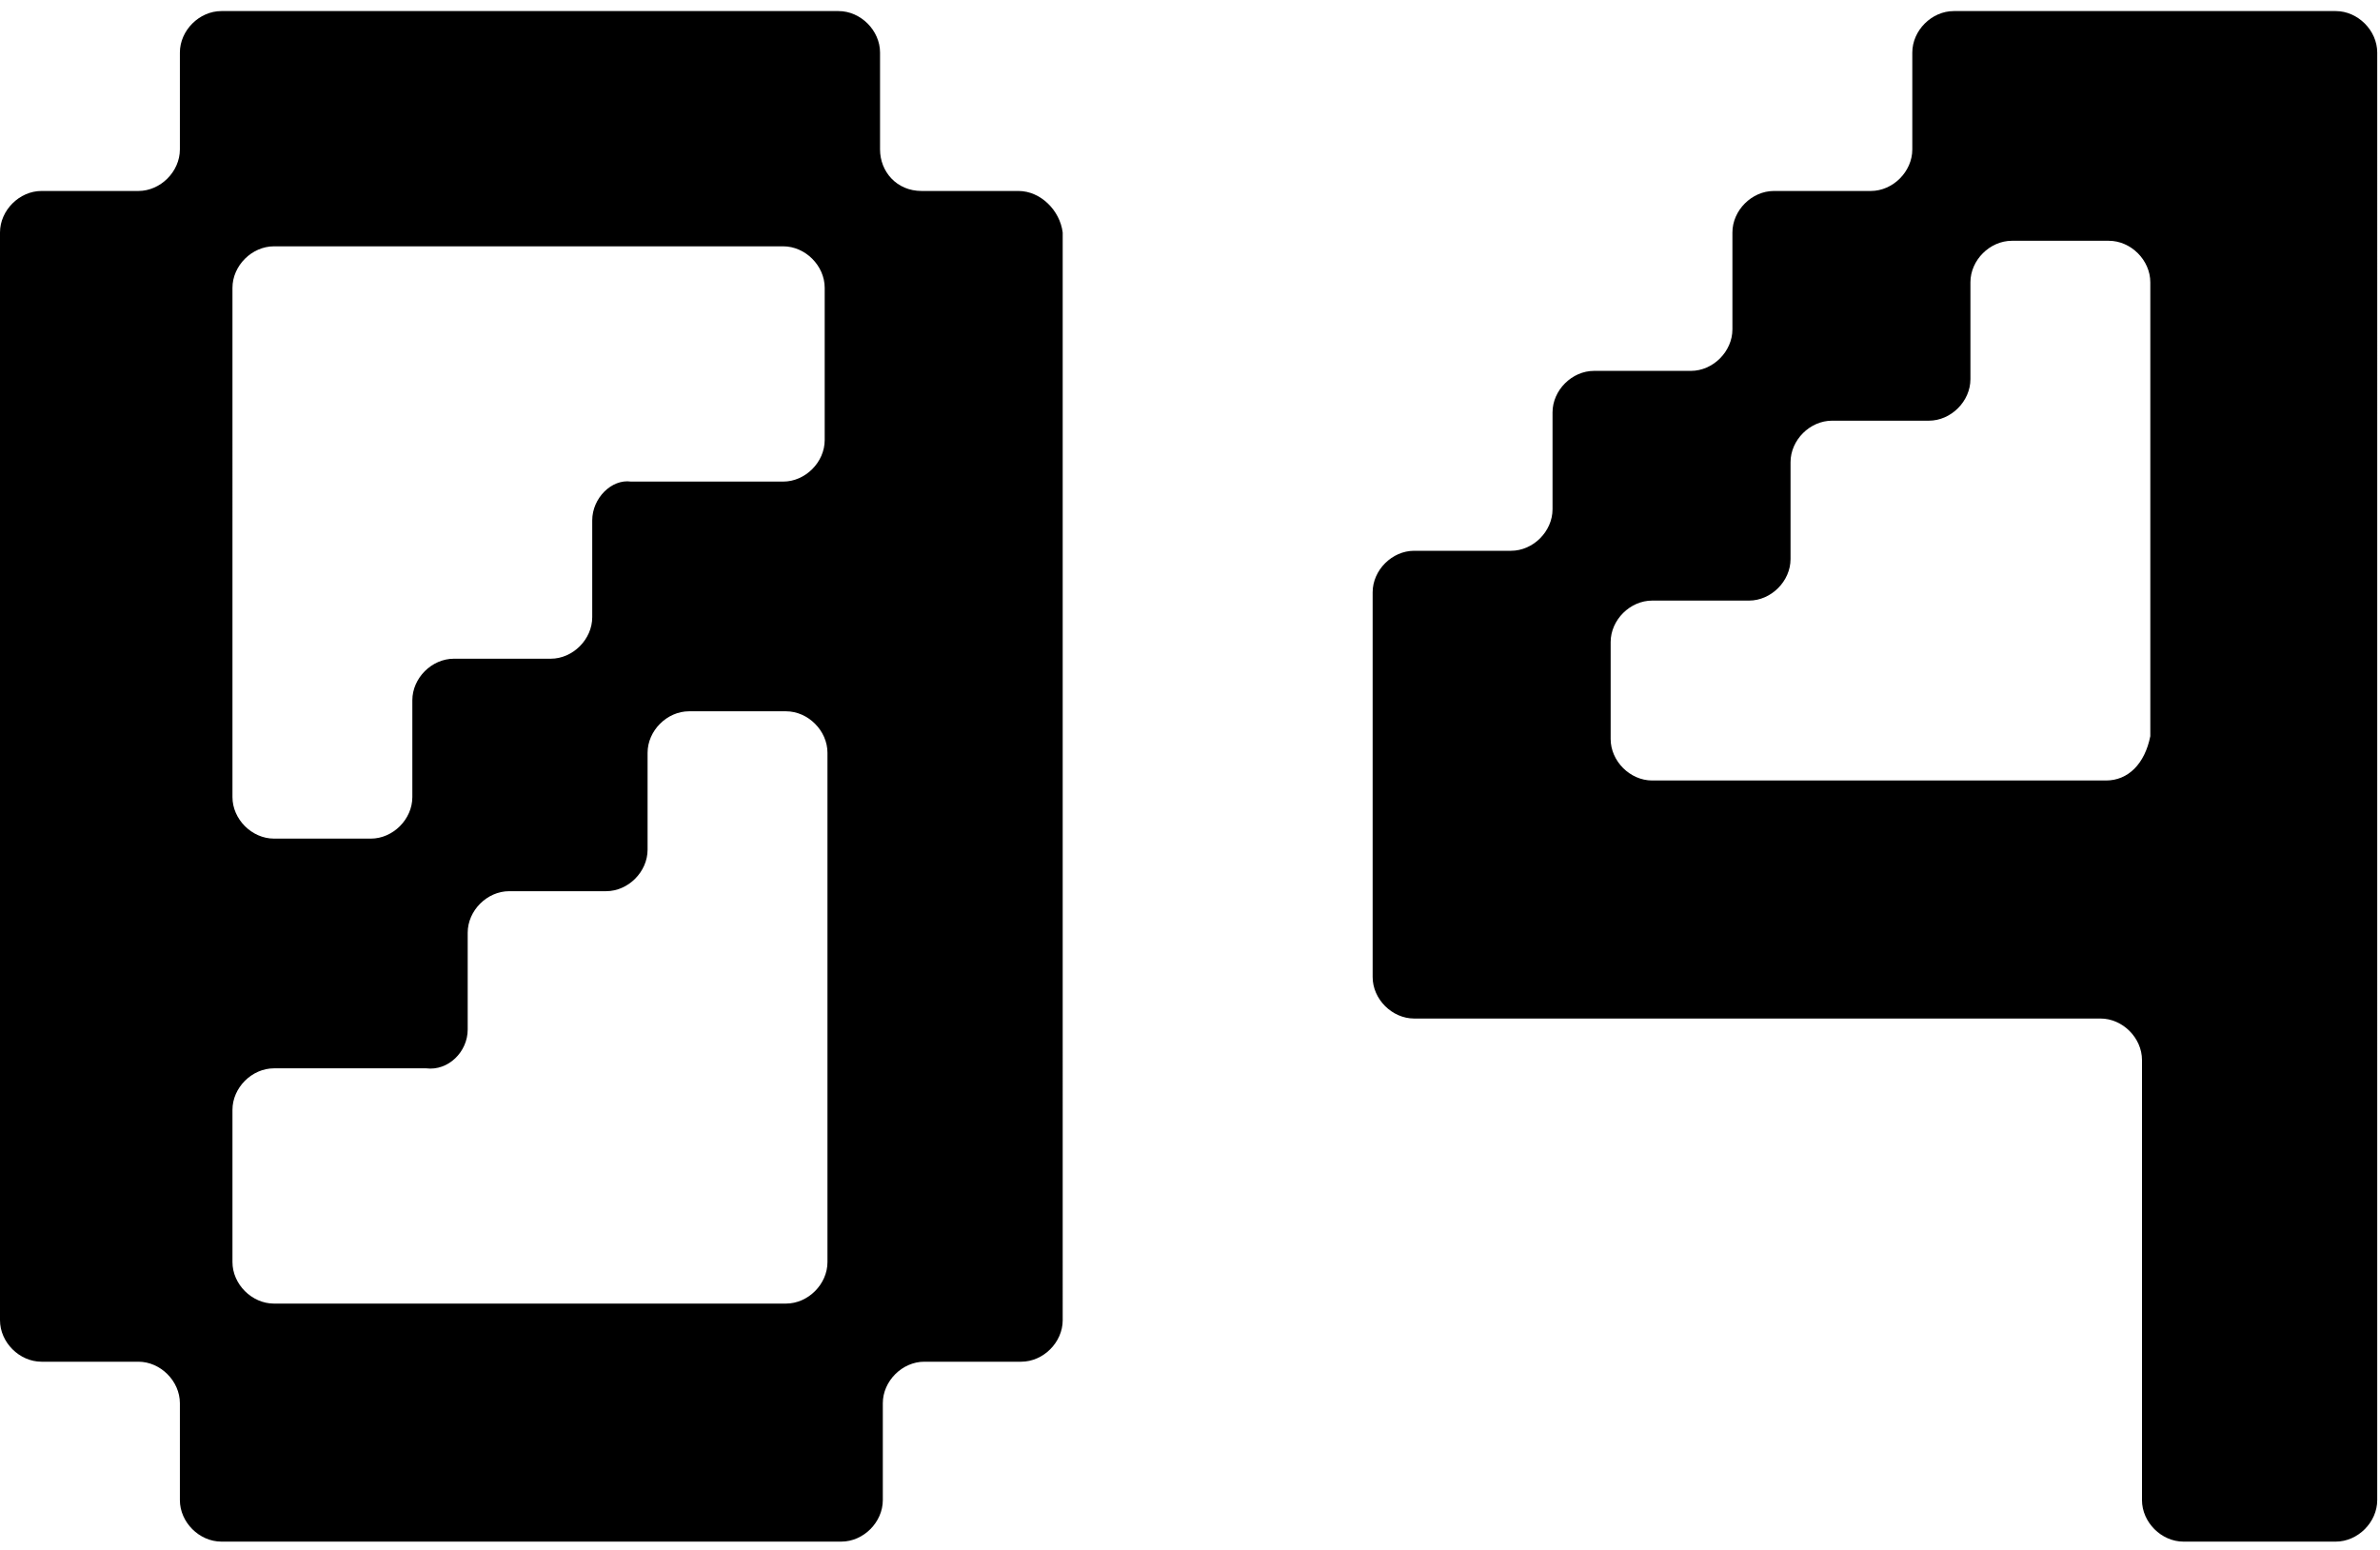 <?xml version="1.0" encoding="UTF-8"?> <svg xmlns="http://www.w3.org/2000/svg" xmlns:xlink="http://www.w3.org/1999/xlink" version="1.1" id="Layer_1" x="0px" y="0px" viewBox="0 0 86 56" style="enable-background:new 0 0 86 56;" xml:space="preserve"> <g> <path d="M36.8,6.9h-3.5c-0.9,0-1.5-0.7-1.5-1.5V1.9c0-0.8-0.7-1.5-1.5-1.5H8c-0.8,0-1.5,0.7-1.5,1.5v3.5c0,0.8-0.7,1.5-1.5,1.5H1.5 C0.7,6.9,0,7.6,0,8.4v39.3c0,0.8,0.7,1.5,1.5,1.5H5c0.8,0,1.5,0.7,1.5,1.5v3.5c0,0.8,0.7,1.5,1.5,1.5h22.4c0.8,0,1.5-0.7,1.5-1.5 v-3.5c0-0.8,0.7-1.5,1.5-1.5h3.5c0.8,0,1.5-0.7,1.5-1.5V8.4C38.3,7.6,37.6,6.9,36.8,6.9 M16.9,37.2v-3.5c0-0.8,0.7-1.5,1.5-1.5h3.5 c0.8,0,1.5-0.7,1.5-1.5v-3.5c0-0.8,0.7-1.5,1.5-1.5h3.5c0.8,0,1.5,0.7,1.5,1.5v18.4c0,0.8-0.7,1.5-1.5,1.5H9.9 c-0.8,0-1.5-0.7-1.5-1.5v-5.5c0-0.8,0.7-1.5,1.5-1.5h5.5C16.2,38.7,16.9,38,16.9,37.2 M21.4,18.8v3.5c0,0.8-0.7,1.5-1.5,1.5h-3.5 c-0.8,0-1.5,0.7-1.5,1.5v3.5c0,0.8-0.7,1.5-1.5,1.5H9.9c-0.8,0-1.5-0.7-1.5-1.5V10.4c0-0.8,0.7-1.5,1.5-1.5h18.4 c0.8,0,1.5,0.7,1.5,1.5v5.5c0,0.8-0.7,1.5-1.5,1.5h-5.5C22.1,17.3,21.4,18,21.4,18.8"></path> </g> <path d="M69.1,1.9v3.5c0,0.8-0.7,1.5-1.5,1.5h-3.5c-0.8,0-1.5,0.7-1.5,1.5v3.5c0,0.8-0.7,1.5-1.5,1.5h-3.5c-0.8,0-1.5,0.7-1.5,1.5 v3.5c0,0.8-0.7,1.5-1.5,1.5h-3.5c-0.8,0-1.5,0.7-1.5,1.5v13.9c0,0.8,0.7,1.5,1.5,1.5h24.8c0.8,0,1.5,0.7,1.5,1.5v15.9 c0,0.8,0.7,1.5,1.5,1.5h5.5c0.8,0,1.5-0.7,1.5-1.5V1.9c0-0.8-0.7-1.5-1.5-1.5H70.6C69.8,0.4,69.1,1.1,69.1,1.9z M76.1,28.2H59.7 c-0.8,0-1.5-0.7-1.5-1.5v-3.5c0-0.8,0.7-1.5,1.5-1.5h3.5c0.8,0,1.5-0.7,1.5-1.5v-3.5c0-0.8,0.7-1.5,1.5-1.5h3.5 c0.8,0,1.5-0.7,1.5-1.5v-3.5c0-0.8,0.7-1.5,1.5-1.5h3.5c0.8,0,1.5,0.7,1.5,1.5v16.4C77.5,27.6,76.9,28.2,76.1,28.2z"></path> </svg> 
